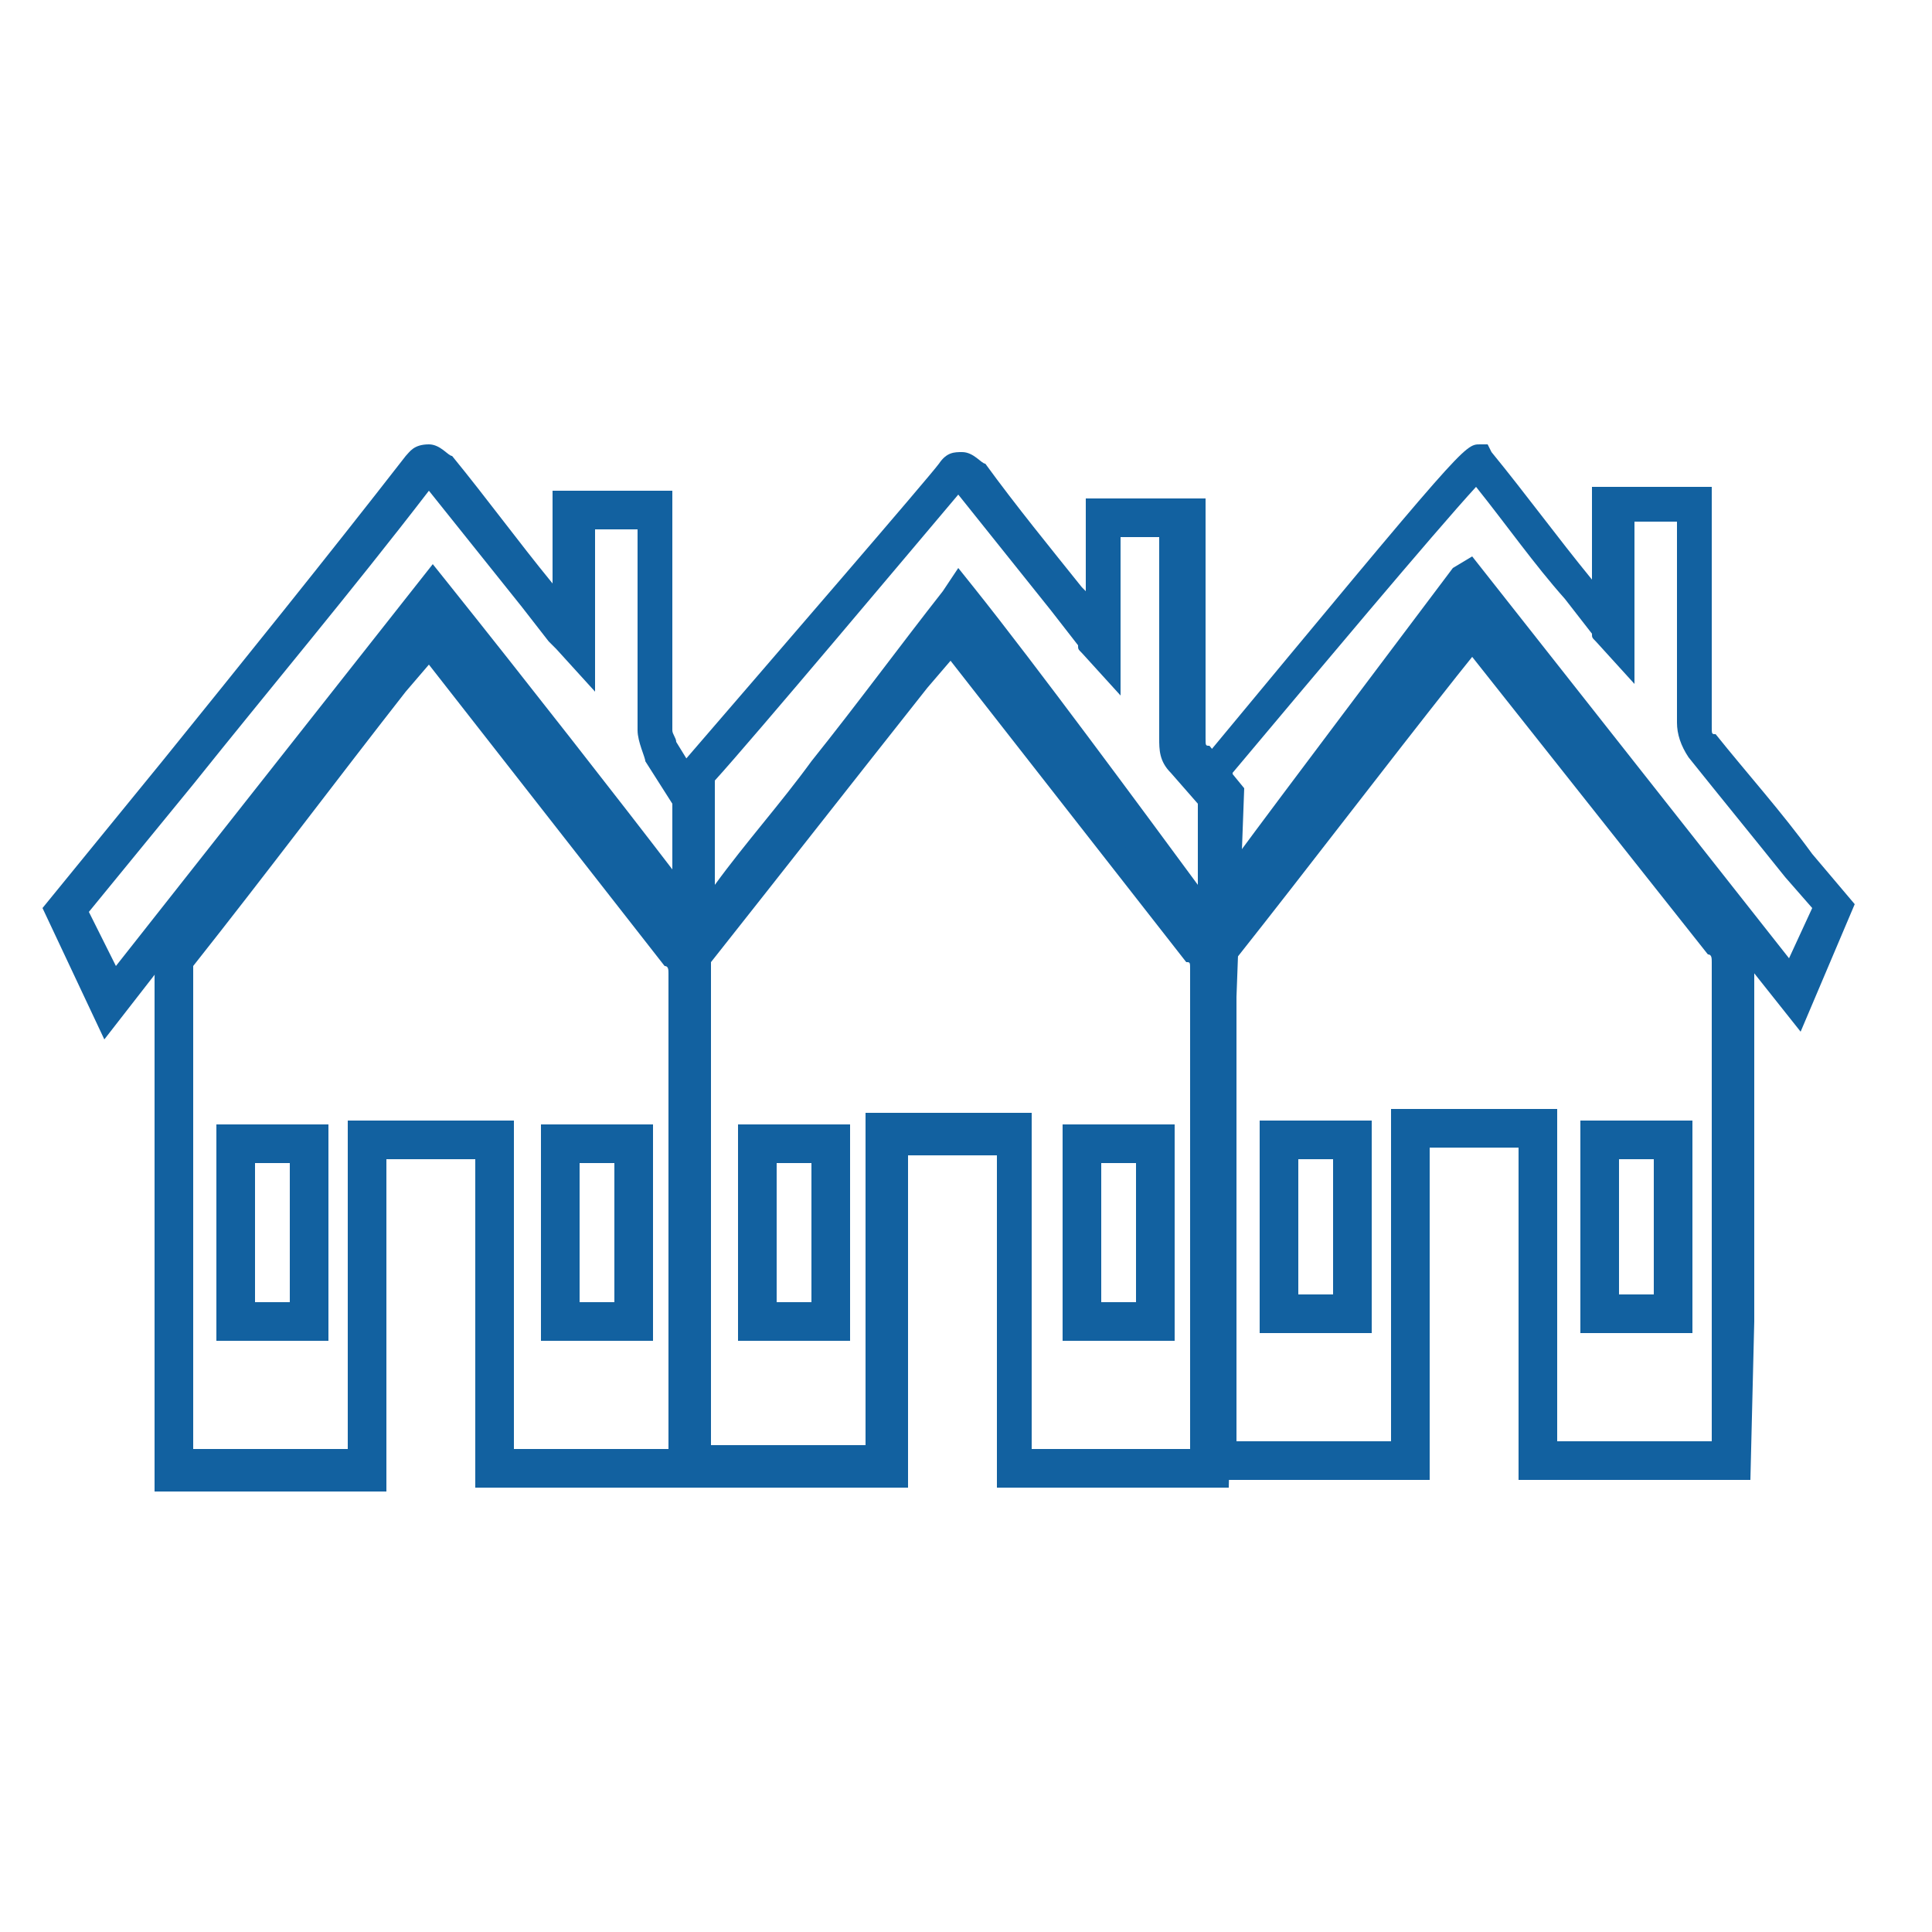 <?xml version="1.0" encoding="utf-8"?>
<!-- Generator: Adobe Illustrator 25.0.1, SVG Export Plug-In . SVG Version: 6.00 Build 0)  -->
<svg version="1.1" id="Layer_1" xmlns="http://www.w3.org/2000/svg" xmlns:xlink="http://www.w3.org/1999/xlink" x="0px" y="0px"
	 viewBox="0 0 50 50" style="enable-background:new 0 0 50 50;" xml:space="preserve">
<style type="text/css">
	.st0{fill:#1261A0;}
</style>
<g>
	<path class="st0" d="M18.3,38.5h-6V30H10v8.6H4v-3.1c0-3.4,0-6.8,0-10.2c0-0.1,0-0.5,0.2-0.8c1.9-2.4,3.7-4.8,5.6-7.2l1-1.2
		l0.4-0.3l0.7,0.8l6.2,7.9c0.2,0.3,0.3,0.5,0.3,0.9c0,3.2,0,6.4,0,9.6v2.8c0,0.1,0,0.2,0,0.3L18.3,38.5z M13.3,37.5h4v-2.7
		c0-3.2,0-6.4,0-9.6c0-0.1,0-0.2-0.1-0.2l-6.1-7.8l-0.6,0.7C8.7,20.2,6.9,22.6,5,25c0,0,0,0.1,0,0.2c0,3.4,0,6.8,0,10.2v2.1h4V29
		h4.3V37.5z"/>
</g>
<g>
	<path class="st0" d="M2.7,26.9l-1.6-3.4l3.1-3.8c2.1-2.6,4.2-5.2,6.3-7.9c0.1-0.1,0.2-0.3,0.6-0.3c0.3,0,0.5,0.3,0.6,0.3
		c0.9,1.1,1.7,2.2,2.6,3.3l0,0v-2.4h3.1l0,0.6c0,0.1,0,0.2,0,0.3v0.8c0,1.5,0,3,0,4.5c0,0.1,0.1,0.2,0.1,0.3l0.8,1.3v4.9l-0.9-1.2
		c0,0-3.6-4.6-6.3-8.1L2.7,26.9z M2.3,23.6L3,25l8.2-10.4l0.4,0.5c2,2.5,4.5,5.7,5.8,7.4v-1.7l-0.7-1.1c0-0.1-0.2-0.5-0.2-0.8
		c0-1.5,0-3,0-4.5v-0.7h-1.1v4.2l-1-1.1c-0.1-0.1-0.1-0.1-0.2-0.2l-0.7-0.9c-0.8-1-1.6-2-2.4-3C9.1,15.3,7,17.8,5,20.3L2.3,23.6z"/>
</g>
<g>
	<path class="st0" d="M8.5,34.7H5.6v-5.6h2.9V34.7z M6.6,33.7h0.9v-3.6H6.6V33.7z"/>
</g>
<g>
	<path class="st0" d="M16.8,34.7H14v-5.6h2.9V34.7z M15,33.7h0.9v-3.6H15V33.7z"/>
</g>
<g>
	<path class="st0" d="M31.8,38.5h-6v-8.6h-2.3v8.6h-6v-3.1c0-3.4,0-6.8,0-10.2c0-0.1,0-0.5,0.2-0.8c1.9-2.4,3.7-4.8,5.6-7.1l1-1.2
		l0.4-0.3l0.7,0.8l6.2,7.9c0.2,0.3,0.3,0.5,0.3,0.9c0,3,0,6,0,9.1L31.8,38.5z M26.8,37.5h4v-3.3c0-3,0-6,0-9.1c0-0.2,0-0.2-0.1-0.2
		l-6.1-7.8l-0.6,0.7c-1.9,2.4-3.7,4.7-5.6,7.1c0,0,0,0.1,0,0.2c0,3.4,0,6.8,0,10.2v2.1h4v-8.6h4.3V37.5z"/>
</g>
<g>
	<path class="st0" d="M32,25.8l-0.9-1.2c0-0.1-4-5.4-6.3-8.3c-1,1.2-2,2.6-3,3.9c-1.2,1.5-2.3,3-3.4,4.4l-0.9,1.2l0.1-6l0.1-0.1
		c2.5-2.9,6.3-7.3,6.6-7.7c0.2-0.3,0.4-0.3,0.6-0.3c0,0,0,0,0,0c0.3,0,0.5,0.3,0.6,0.3c0.8,1.1,1.7,2.2,2.5,3.2l0.1,0.1v-2.4h3.1
		l0,0.6c0,0.1,0,0.2,0,0.3v1.2c0,1.4,0,2.7,0,4.1c0,0.2,0,0.2,0.1,0.2l0.9,1.1L32,25.8z M24.8,14.7l0.4,0.5c1.6,2,4.4,5.8,5.8,7.7
		l0-2.1l-0.7-0.8c-0.3-0.3-0.3-0.6-0.3-0.9c0-1.4,0-2.7,0-4.1v-1.1H29V18l-1-1.1c-0.1-0.1-0.1-0.1-0.1-0.2l-0.7-0.9
		c-0.8-1-1.6-2-2.4-3c-1.1,1.3-5.3,6.3-6.3,7.4l0,2.7c0.8-1.1,1.7-2.1,2.5-3.2c1.2-1.5,2.3-3,3.4-4.4L24.8,14.7z"/>
</g>
<g>
	<path class="st0" d="M22,34.7h-2.9v-5.6H22V34.7z M20.2,33.7H21v-3.6h-0.9V33.7z"/>
</g>
<g>
	<path class="st0" d="M30.4,34.7h-2.9v-5.6h2.9V34.7z M28.5,33.7h0.9v-3.6h-0.9V33.7z"/>
</g>
<g>
	<path class="st0" d="M45.3,38.3h-6v-8.6H37v8.6h-6v-3c0-3.4,0-6.9,0-10.3c0-0.1,0-0.5,0.2-0.8c1.9-2.4,3.8-4.9,5.7-7.3l0.9-1.1
		l0.4-0.3l0.4,0.4l6.5,8.3c0.2,0.3,0.3,0.5,0.3,0.9c0,3,0,6,0,9.1L45.3,38.3z M40.3,37.3h4v-3.3c0-3,0-6,0-9.1c0-0.1,0-0.2-0.1-0.2
		L38.1,17l-0.4,0.5c-1.9,2.4-3.8,4.9-5.7,7.3c0,0,0,0.1,0,0.2c0,3.4,0,6.9,0,10.3v2h4v-8.6h4.3V37.3z"/>
</g>
<g>
	<path class="st0" d="M46.6,26.7L38.1,16c-2.2,2.9-6.2,8.2-6.2,8.2L31,25.5v-5.7l0.1-0.1c6.8-8.2,6.8-8.2,7.2-8.2l0.2,0l0.1,0.2
		c0.9,1.1,1.7,2.2,2.6,3.3v-2.4h3.1l0,1.4c0,1.6,0,3.2,0,4.8c0,0.2,0,0.2,0.1,0.2c0.8,1,1.7,2,2.5,3.1l1.1,1.3L46.6,26.7z
		 M38.1,14.4l8.2,10.4l0.6-1.3l-0.7-0.8c-0.8-1-1.7-2.1-2.5-3.1c-0.2-0.3-0.3-0.6-0.3-0.9c0-1.6,0-3.2,0-4.8v-0.4h-1.1v4.2l-1-1.1
		c-0.1-0.1-0.1-0.1-0.1-0.2l-0.7-0.9c-0.8-0.9-1.5-1.9-2.3-2.9c-1.1,1.2-4.2,4.9-6.3,7.4v2.3c1.4-1.9,4.2-5.6,5.7-7.6L38.1,14.4z"/>
</g>
<g>
	<path class="st0" d="M35.5,34.5h-2.9V29h2.9V34.5z M33.6,33.5h0.9V30h-0.9V33.5z"/>
</g>
<g>
	<path class="st0" d="M43.8,34.5h-2.9V29h2.9V34.5z M41.9,33.5h0.9V30h-0.9V33.5z"/>
</g>
</svg>
